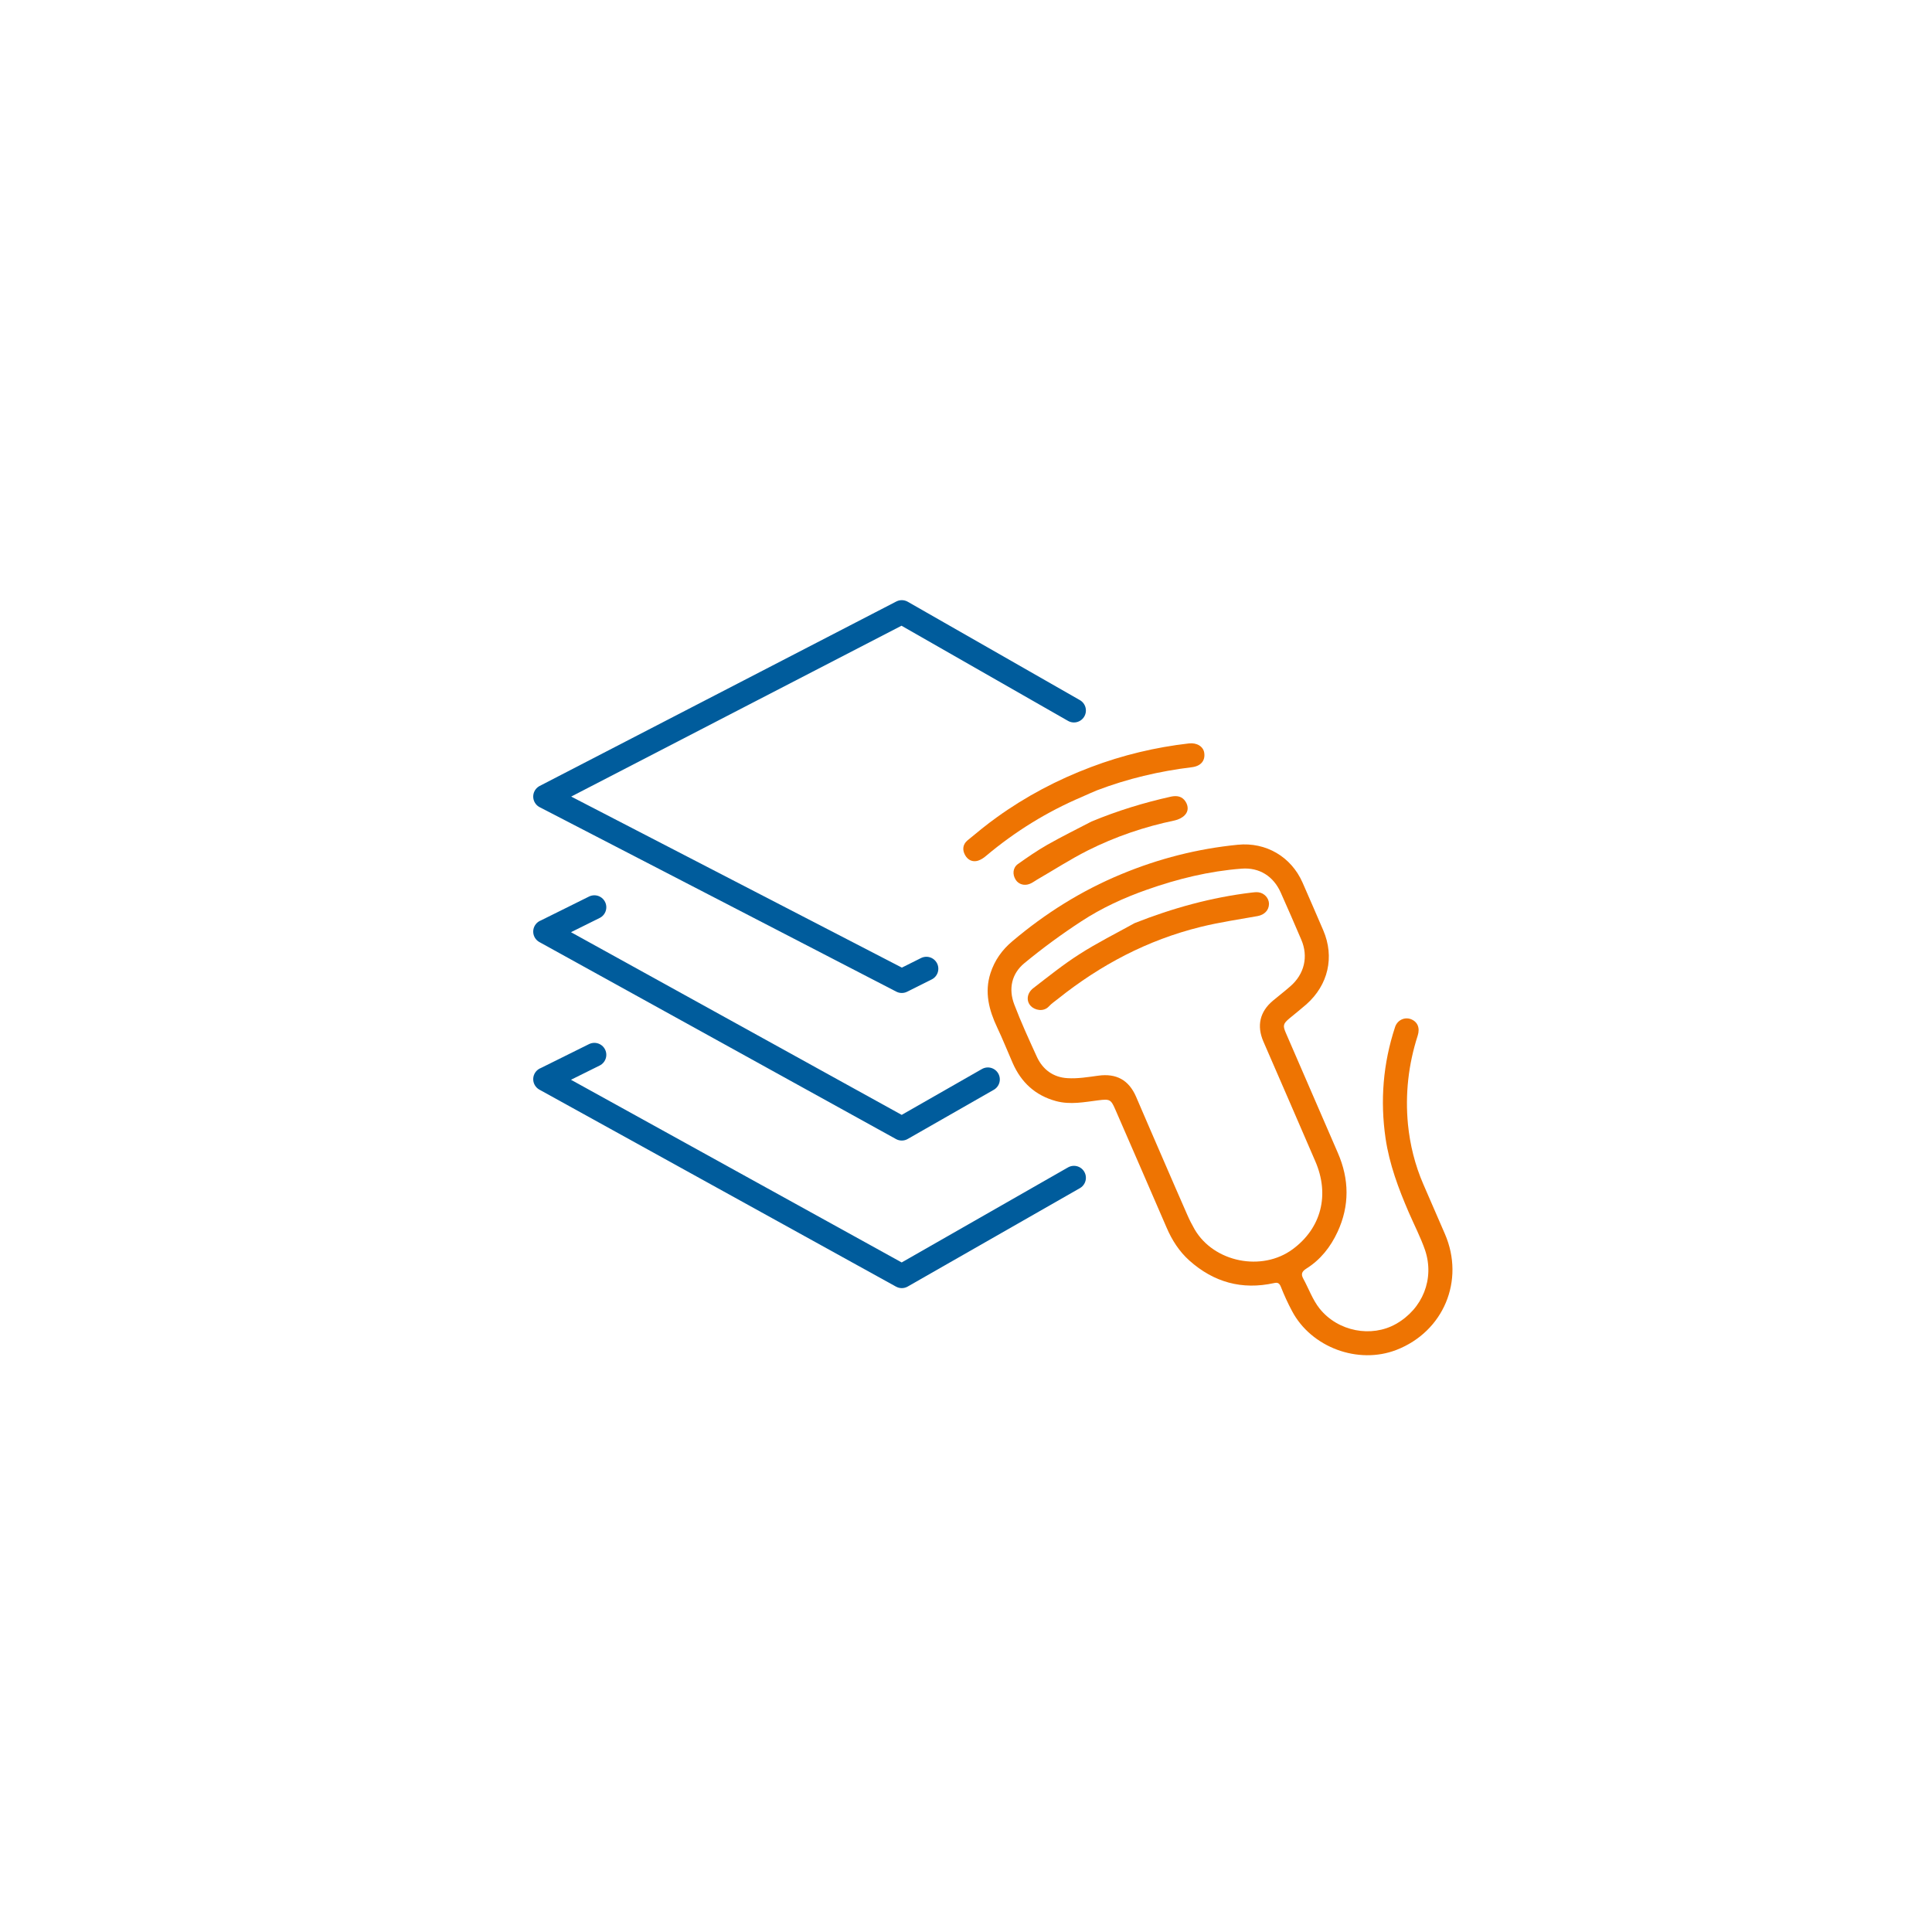 <svg width="202" height="202" viewBox="0 0 202 202" fill="none" xmlns="http://www.w3.org/2000/svg">
<g filter="url(#filter0_d_638_15599)">
<rect x="16" y="16" width="168" height="168" rx="84" fill="white"/>
</g>
<path d="M96.857 101.286L94.286 102.571L57 83.286L94.286 64L112.286 74.286" stroke="#005C9C" stroke-width="2.5" stroke-miterlimit="10" stroke-linecap="round" stroke-linejoin="round"/>
<path d="M62.143 94.857L57.013 97.403H57L94.286 118L103.286 112.857" stroke="#005C9C" stroke-width="2.5" stroke-miterlimit="10" stroke-linecap="round" stroke-linejoin="round"/>
<path d="M112.286 123.143L94.286 133.429L57 112.832H57.013L62.143 110.286" stroke="#005C9C" stroke-width="2.5" stroke-miterlimit="10" stroke-linecap="round" stroke-linejoin="round"/>
<g clip-path="url(#clip0_638_15599)">
<path d="M147.296 126.767C146.218 124.267 145.269 121.737 144.867 119.021C144.292 115.068 144.608 111.188 145.858 107.393C146.088 106.675 146.821 106.316 147.483 106.546C148.201 106.804 148.489 107.451 148.23 108.27C147.253 111.303 146.908 114.393 147.209 117.555C147.425 119.711 147.942 121.795 148.805 123.792C149.567 125.531 150.328 127.285 151.076 129.024C153.174 133.882 150.932 139.228 146.002 141.14C141.992 142.692 137.106 140.881 135.094 137.087C134.648 136.253 134.26 135.405 133.915 134.528C133.757 134.14 133.57 134.069 133.196 134.155C129.848 134.888 126.901 134.069 124.357 131.798C123.294 130.849 122.532 129.656 121.972 128.348C120.19 124.238 118.407 120.113 116.611 116.003C116.151 114.939 116.022 114.896 114.857 115.04C113.377 115.226 111.911 115.528 110.416 115.126C108.246 114.537 106.766 113.171 105.875 111.13C105.329 109.894 104.84 108.644 104.265 107.437C103.403 105.611 102.914 103.743 103.561 101.745C103.992 100.409 104.768 99.316 105.846 98.411C109.295 95.493 113.075 93.122 117.243 91.397C121.152 89.773 125.205 88.738 129.431 88.321C132.363 88.034 134.993 89.572 136.186 92.274C136.919 93.941 137.638 95.608 138.356 97.275C139.549 100.064 138.874 102.981 136.588 105.008C136.013 105.511 135.41 105.985 134.821 106.474C134.159 107.034 134.102 107.221 134.447 108.011C136.258 112.194 138.069 116.362 139.88 120.544C141.073 123.289 141.116 126.063 139.851 128.794C139.118 130.375 138.069 131.711 136.574 132.646C136.128 132.933 135.999 133.206 136.258 133.68C136.833 134.73 137.235 135.894 137.968 136.814C139.894 139.228 143.401 139.875 145.959 138.423C148.747 136.842 150.012 133.709 148.992 130.691C148.532 129.369 147.871 128.09 147.296 126.767ZM121.569 121.119C122.417 123.074 123.265 125.043 124.128 126.997C124.357 127.529 124.616 128.032 124.904 128.535C126.916 131.985 131.946 132.991 135.165 130.605C138.141 128.406 139.046 124.928 137.523 121.421C135.726 117.239 133.901 113.071 132.09 108.888C131.386 107.25 131.716 105.784 133.081 104.634C133.685 104.131 134.318 103.642 134.907 103.125C136.373 101.86 136.818 100.02 136.057 98.253C135.352 96.6 134.634 94.947 133.901 93.309C133.139 91.613 131.673 90.678 129.819 90.822C126.413 91.081 123.136 91.886 119.916 93.021C117.502 93.869 115.188 94.933 113.061 96.327C110.991 97.678 108.993 99.144 107.096 100.71C105.76 101.817 105.429 103.398 106.047 105.022C106.751 106.876 107.585 108.687 108.404 110.484C109.022 111.835 110.129 112.639 111.595 112.726C112.673 112.797 113.765 112.611 114.829 112.467C116.711 112.208 118.019 112.912 118.781 114.666C119.715 116.85 120.649 118.992 121.569 121.119Z" fill="#EE7402"/>
<path d="M113.118 83.32C109.468 84.872 106.148 86.928 103.115 89.472C102.871 89.687 102.569 89.888 102.253 89.989C101.678 90.162 101.189 89.917 100.902 89.4C100.6 88.854 100.658 88.293 101.146 87.876C102.152 87.043 103.144 86.223 104.208 85.462C107.254 83.263 110.56 81.524 114.067 80.201C117.373 78.951 120.793 78.132 124.3 77.729C125.148 77.629 125.824 78.06 125.91 78.721C126.025 79.526 125.565 80.101 124.616 80.216C121.21 80.633 117.904 81.409 114.699 82.63C114.168 82.846 113.636 83.09 113.118 83.32Z" fill="#EE7402"/>
<path d="M114.124 85.893C116.826 84.772 119.586 83.924 122.432 83.292C123.05 83.162 123.596 83.249 123.955 83.809C124.257 84.284 124.271 84.83 123.869 85.232C123.61 85.505 123.208 85.692 122.834 85.778C119.658 86.439 116.611 87.474 113.722 88.926C111.897 89.846 110.172 90.967 108.404 91.987C108.16 92.131 107.944 92.303 107.686 92.404C107.111 92.648 106.507 92.461 106.205 92.001C105.832 91.427 105.889 90.722 106.435 90.334C107.427 89.63 108.433 88.94 109.482 88.337C111.006 87.474 112.572 86.698 114.124 85.893Z" fill="#EE7402"/>
<path d="M118.637 96.513C122.603 94.947 126.656 93.826 130.868 93.323C131.098 93.294 131.342 93.265 131.572 93.294C132.19 93.366 132.678 93.912 132.678 94.501C132.678 95.162 132.204 95.651 131.486 95.781C129.502 96.14 127.49 96.427 125.521 96.916C119.988 98.281 115.058 100.883 110.617 104.433C110.301 104.691 109.956 104.907 109.683 105.209C109.093 105.856 108.174 105.597 107.786 105.194C107.268 104.663 107.354 103.829 108.059 103.297C109.625 102.09 111.177 100.84 112.845 99.776C114.699 98.583 116.696 97.591 118.637 96.513Z" fill="#EE7402"/>
</g>
<defs>
<filter id="filter0_d_638_15599" x="0" y="0" width="202" height="202" filterUnits="userSpaceOnUse" color-interpolation-filters="sRGB">
<feFlood flood-opacity="0" result="BackgroundImageFix"/>
<feColorMatrix in="SourceAlpha" type="matrix" values="0 0 0 0 0 0 0 0 0 0 0 0 0 0 0 0 0 0 127 0" result="hardAlpha"/>
<feMorphology radius="7" operator="dilate" in="SourceAlpha" result="effect1_dropShadow_638_15599"/>
<feOffset dx="1" dy="1"/>
<feGaussianBlur stdDeviation="5"/>
<feColorMatrix type="matrix" values="0 0 0 0 0.931 0 0 0 0 0.931 0 0 0 0 0.931 0 0 0 0.5 0"/>
<feBlend mode="normal" in2="BackgroundImageFix" result="effect1_dropShadow_638_15599"/>
<feBlend mode="normal" in="SourceGraphic" in2="effect1_dropShadow_638_15599" result="shape"/>
</filter>
<clipPath id="clip0_638_15599">
<rect width="51.166" height="64" fill="white" transform="translate(100.715 77.715)"/>
</clipPath>
</defs>
</svg>
